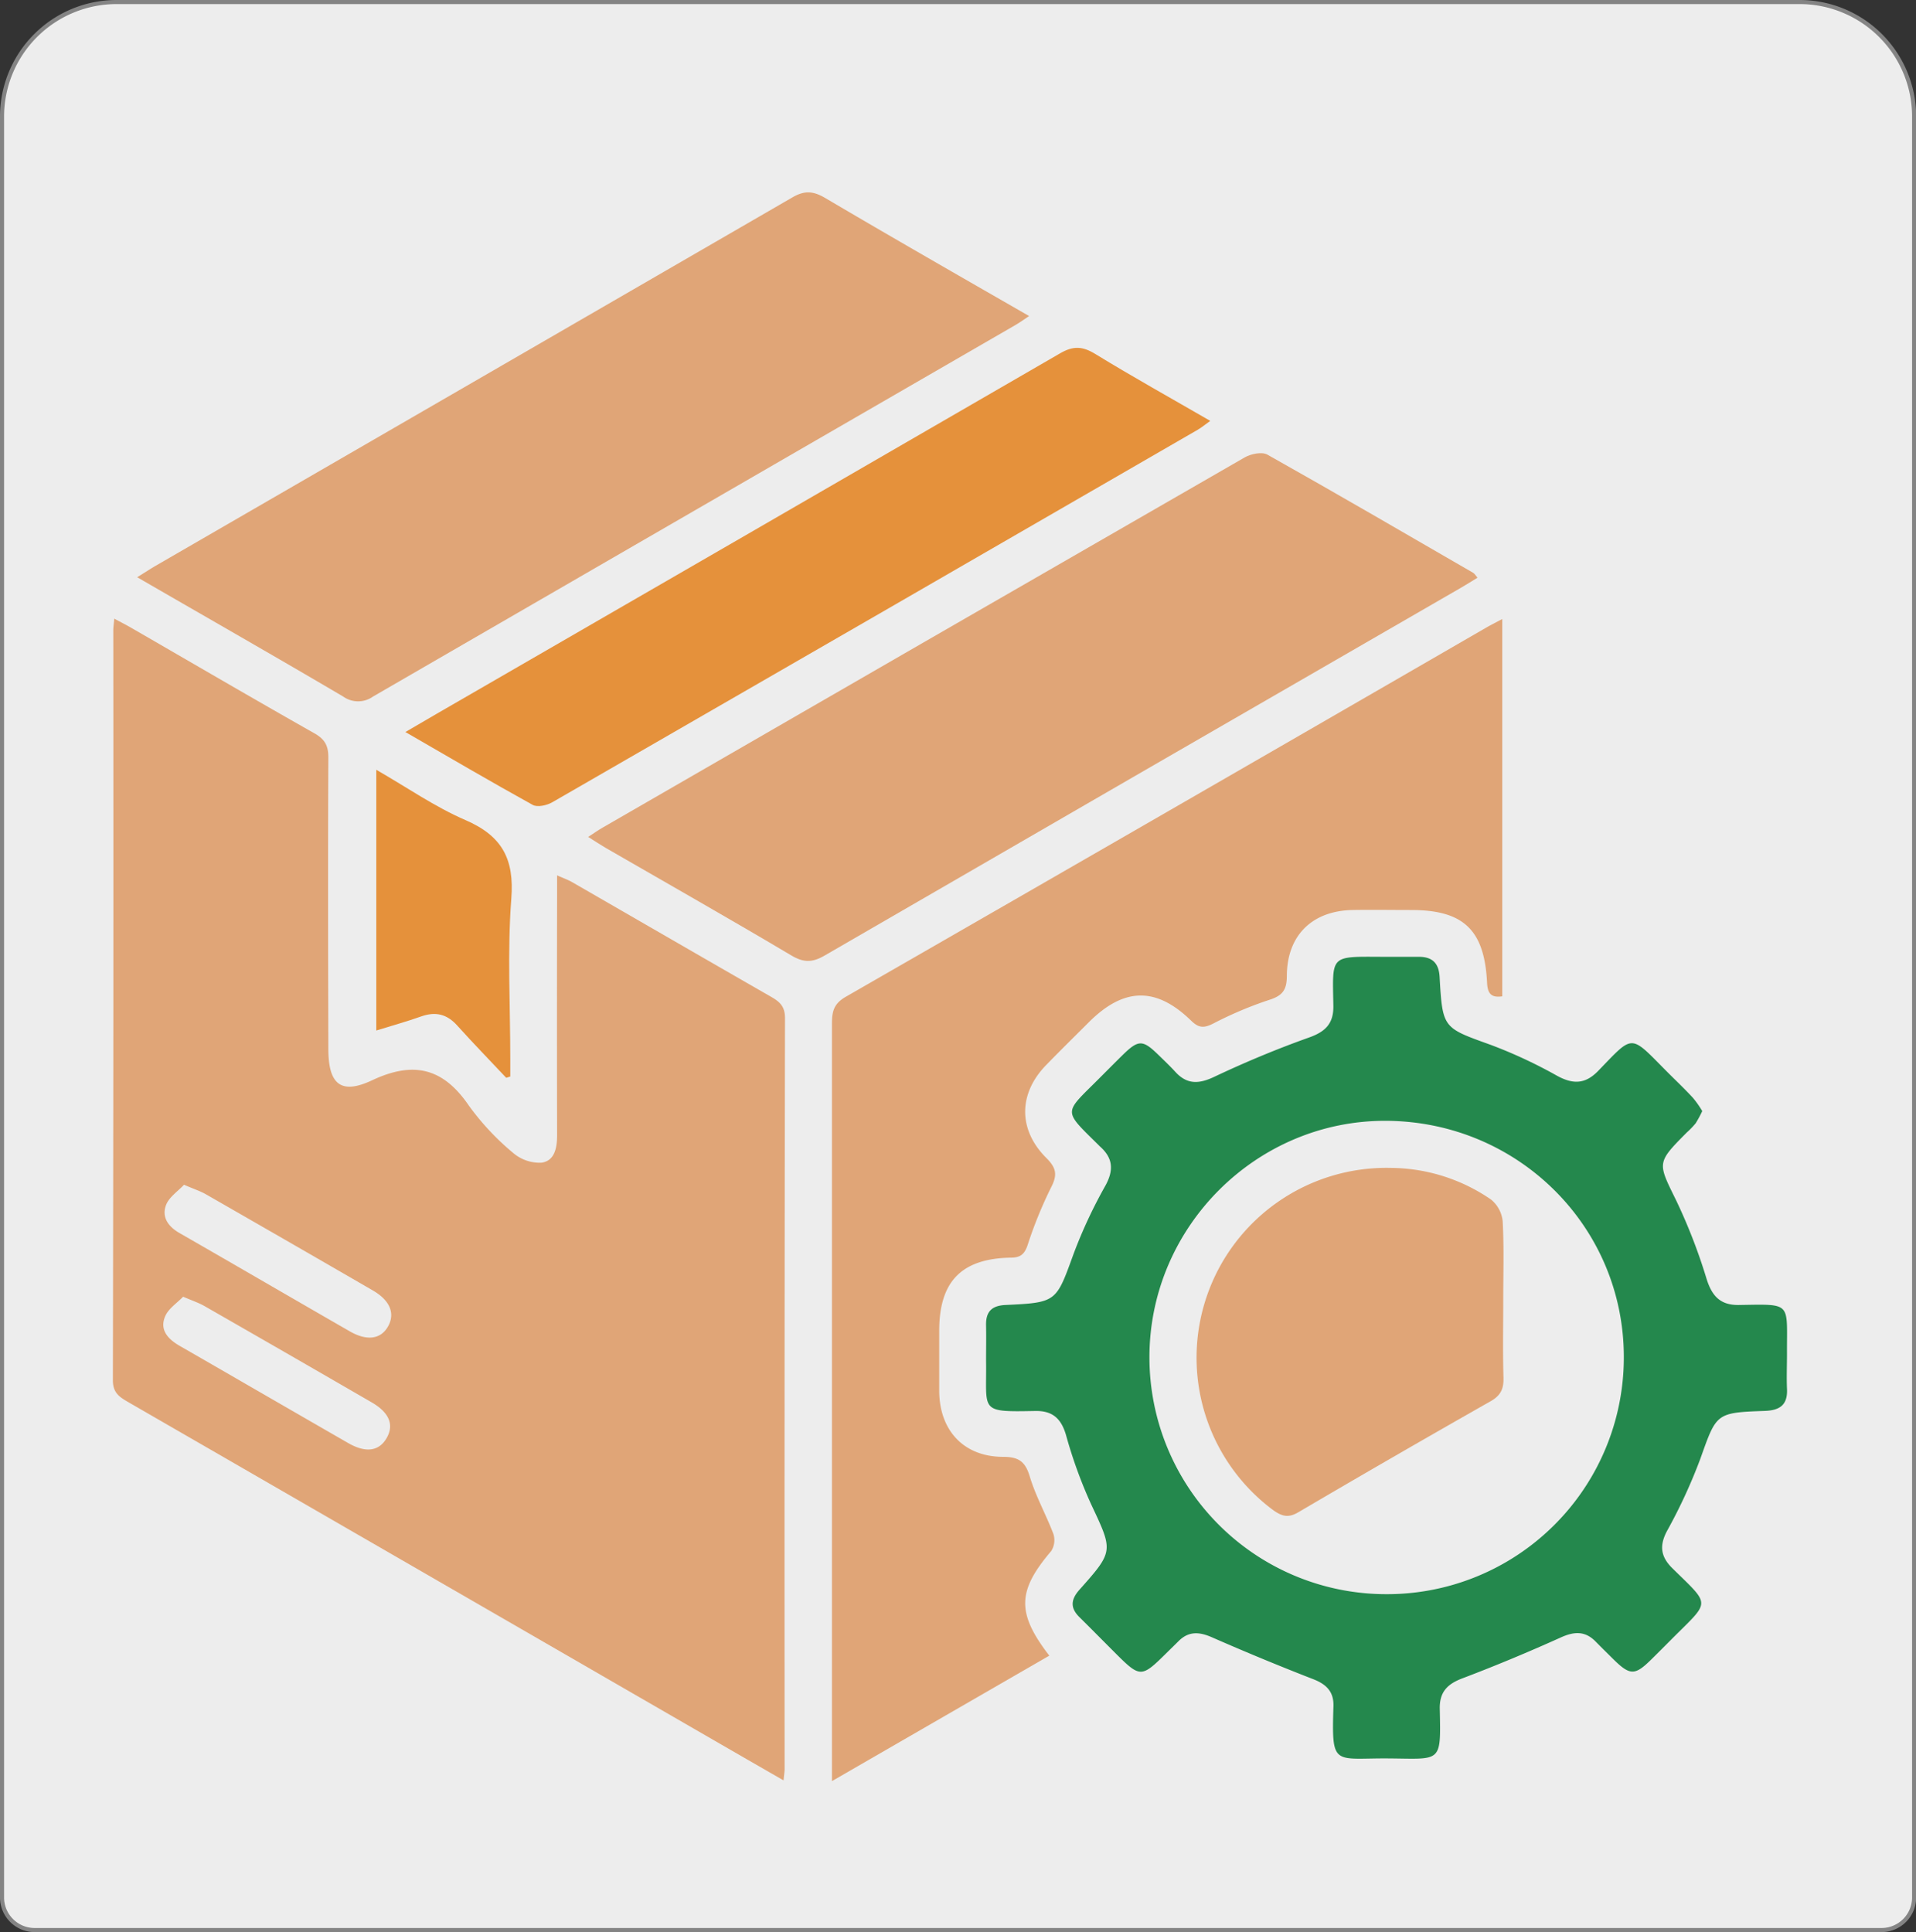 <?xml version="1.0" encoding="UTF-8"?> <svg xmlns="http://www.w3.org/2000/svg" viewBox="0 0 470.32 474.3"><rect x="0" y="0" width="470.32" height="474.3" fill="#333333" stroke="none"/><g id="Layer_1" data-name="Layer 1"><path d="M464.35,20.8H51.28A28.12,28.12,0,0,0,23.16,48.92V486.14a8,8,0,0,0,8,7.95H484.52a8,8,0,0,0,8-7.95V48.92A28.12,28.12,0,0,0,464.35,20.8Z" transform="translate(-22.66 -20.3)" fill="#ededed" stroke="#848484" stroke-miterlimit="10"></path></g><g id="Diagnostic_de_votre_produit" data-name="Diagnostic de votre produit"><g id="Layer_12" data-name="Layer 12"><path d="M215,457.35l-9.12-5.24Q130,408.28,54.12,364.48c-2.16-1.25-3.76-2.27-3.75-5.37q.18-92,.1-184.07c0-.73.12-1.46.24-2.87,1.61.86,2.88,1.51,4.12,2.22,15,8.66,29.94,17.4,45,25.92,2.63,1.48,3.45,3.12,3.43,6-.11,23.81-.06,47.63,0,71.45,0,8.63,3,11.37,10.72,7.74,10.25-4.83,17.51-3,23.8,6.25a63.63,63.63,0,0,0,10.79,11.53,10,10,0,0,0,7,2.44c3.27-.45,3.84-3.68,3.84-6.77q-.06-29.17,0-58.34v-5.43c1.62.73,2.7,1.1,3.69,1.67,16.3,9.39,32.59,18.83,48.91,28.19,2.07,1.19,3.34,2.35,3.34,5.15q-.16,92.26-.09,184.52C215.23,455.34,215.14,455.94,215,457.35ZM67.83,311.14c-1.49,1.59-3.62,3-4.38,4.89-1.2,3.05.52,5.39,3.34,7,13.93,8,27.82,16.09,41.75,24.1,4.23,2.43,7.63,1.92,9.39-1.25s.45-6.36-3.74-8.79q-20.46-11.85-41-23.62C71.8,312.68,70.24,312.18,67.83,311.14Zm-.22,27.48c-1.49,1.56-3.62,2.92-4.42,4.84-1.41,3.36.75,5.6,3.62,7.25,13.79,7.93,27.56,15.92,41.35,23.85,4.3,2.46,7.53,2,9.4-1.23s.7-6.23-3.64-8.76Q93.46,352.72,73,341C71.54,340.15,70,339.64,67.61,338.62Z" transform="translate(-22.66 -20.3)" fill="#e0a577"></path><path d="M280.23,426.73l-53.35,30.8v-5.2q0-90.42,0-180.85c0-3,.54-4.85,3.38-6.48q78.71-45.23,157.27-90.66c1.13-.65,2.3-1.23,3.89-2.08v92.62c-2.65.39-3.6-.61-3.73-3.34-.64-13-5.79-17.83-18.59-17.85-4.82,0-9.65-.08-14.47,0-9.9.22-16.06,6.24-16.09,16.2,0,3.48-1.13,4.87-4.4,5.89a93.18,93.18,0,0,0-13.68,5.79c-2.23,1.12-3.51,1.14-5.4-.7-8.6-8.39-16.52-8.2-25.07.32-3.52,3.51-7.07,7-10.53,10.56-6.82,7-6.93,15.87.06,22.83,2.47,2.45,2.74,4.18,1.12,7.27a104.71,104.71,0,0,0-5.76,14.18c-.77,2.18-1.75,3-4.12,3-12.11.23-17.53,5.86-17.55,17.89,0,5,0,9.95,0,14.92.09,9.68,6.07,16.06,15.64,16.09,3.77,0,5.45,1.06,6.57,4.77,1.46,4.87,4,9.38,5.82,14.16a5,5,0,0,1-.53,4.18C272.38,410.83,272.16,416.24,280.23,426.73Z" transform="translate(-22.66 -20.3)" fill="#e0a577"></path><path d="M56.34,162c1.93-1.2,3.16-2,4.44-2.76Q139,114,217.11,68.79c3-1.76,5.14-1.63,8.07.09,16.45,9.7,33,19.18,50.09,29-1.44,1-2.47,1.7-3.56,2.33q-78.76,45.53-157.5,91.09a6.28,6.28,0,0,1-7.29,0C90.33,181.53,73.62,172,56.34,162Z" transform="translate(-22.66 -20.3)" fill="#e0a577"></path><path d="M385.34,162.12c-1.5.91-2.86,1.77-4.26,2.58q-78,45-156,90.17c-3,1.75-5.13,1.77-8.13,0-15.15-9-30.45-17.67-45.7-26.48-1.28-.75-2.51-1.57-4.21-2.64,1.4-.91,2.43-1.65,3.52-2.27q78.78-45.5,157.63-90.89c1.53-.88,4.23-1.44,5.57-.69,16.92,9.51,33.69,19.29,50.49,29C384.64,161.12,384.86,161.56,385.34,162.12Z" transform="translate(-22.66 -20.3)" fill="#e0a577"></path><path d="M122.17,200c3.06-1.78,5.37-3.15,7.7-4.49q76.45-44.15,152.85-88.38c3.36-2,5.65-1.87,8.86.1,9.09,5.57,18.41,10.75,28.16,16.39-1.32.94-2.17,1.66-3.11,2.2q-79.17,45.77-158.4,91.42c-1.33.77-3.64,1.29-4.8.65C143.16,212.21,133,206.26,122.17,200Z" transform="translate(-22.66 -20.3)" fill="#e5913b"></path><path d="M146.92,284.88c-4-4.26-8.08-8.45-12-12.8-2.53-2.85-5.34-3.52-8.89-2.26s-7.09,2.24-11,3.45v-64c7.56,4.34,14.38,9.1,21.85,12.33,9,3.88,12.07,9.52,11.29,19.35-1,13-.25,26.15-.25,39.24v4.37Z" transform="translate(-22.66 -20.3)" fill="#e5913b"></path><path d="M440.51,293.05a28.08,28.08,0,0,1-1.62,3,21.32,21.32,0,0,1-2.19,2.27c-7.44,7.49-7.16,7.35-2.57,16.7a137.69,137.69,0,0,1,7.46,19.28c1.34,4.24,3.44,6.43,7.94,6.35,13.17-.2,11.71-.79,11.78,12,0,2.86-.12,5.73,0,8.58.2,3.94-1.74,5.29-5.45,5.42-12.08.43-11.83.58-15.84,11.81A131.65,131.65,0,0,1,431.93,396c-2,3.67-1.66,6.42,1.24,9.27,9.59,9.45,9.39,7.8-.28,17.52q-2.38,2.4-4.8,4.79c-4.15,4.11-5.3,4.1-9.58-.15-1.39-1.38-2.79-2.75-4.16-4.15-2.61-2.66-5.28-2.5-8.59-1-7.92,3.57-15.94,6.92-24.07,10-3.76,1.41-5.7,3.38-5.61,7.53.29,13.5.46,12.24-12.7,12.15-13.38-.09-13.86,2.13-13.4-12.82.11-3.54-1.71-5.37-4.93-6.62q-12.57-4.89-24.91-10.3c-3.13-1.37-5.74-1.53-8.23,1-.85.85-1.72,1.69-2.58,2.54-6.66,6.58-6.66,6.58-13.43-.2-2.77-2.77-5.52-5.56-8.3-8.31-2.27-2.25-2.08-4.29,0-6.66,8.52-9.56,8.29-9.51,2.91-21a114.72,114.72,0,0,1-6.15-16.92c-1.19-4.17-3.36-6.1-7.65-6-13.88.27-11.8.11-12-12.37,0-2.87.06-5.73,0-8.59-.09-3.35,1.31-4.9,4.78-5.06,12.61-.59,12.41-.74,16.71-12.57a119.73,119.73,0,0,1,7.8-16.72c2.1-3.83,1.86-6.79-1.33-9.62-.11-.1-.21-.22-.32-.32-8.88-8.78-8.6-7.64,0-16.26,1.92-1.92,3.83-3.85,5.76-5.75,4-3.93,5-3.95,8.9-.16,1.4,1.37,2.83,2.72,4.15,4.16,2.93,3.21,5.88,3,9.69,1.17,7.58-3.58,15.35-6.82,23.25-9.63,4-1.44,5.94-3.47,5.86-7.77-.22-12.54-.92-12.05,12-12,3,0,6,0,9,0,3.28,0,4.89,1.54,5.08,4.94.72,12.66.84,12.45,12.51,16.66a117.28,117.28,0,0,1,16.32,7.6c3.9,2.13,6.9,2.09,10.07-1.17,8.83-9.11,7.7-9.12,16.89.14,2.12,2.13,4.32,4.2,6.36,6.41A23.59,23.59,0,0,1,440.51,293.05Zm-77.7,118.59a58.12,58.12,0,0,0,58.45-58.2c0-32-25.9-57.78-58.24-58-31.87-.21-58.18,26-58.21,58A58.15,58.15,0,0,0,362.81,411.64Z" transform="translate(-22.66 -20.3)" fill="#24884d"></path><path d="M391.66,339.51c0,6.33-.13,12.66.06,19,.07,2.7-.66,4.35-3.13,5.75q-23.73,13.47-47.28,27.3c-2.36,1.38-3.9,1-6-.46A46.61,46.61,0,0,1,364.06,307a43.85,43.85,0,0,1,24.58,7.75,7.87,7.87,0,0,1,2.88,5.33C391.87,326.55,391.66,333,391.66,339.51Z" transform="translate(-22.66 -20.3)" fill="#e0a577"></path></g></g></svg> 